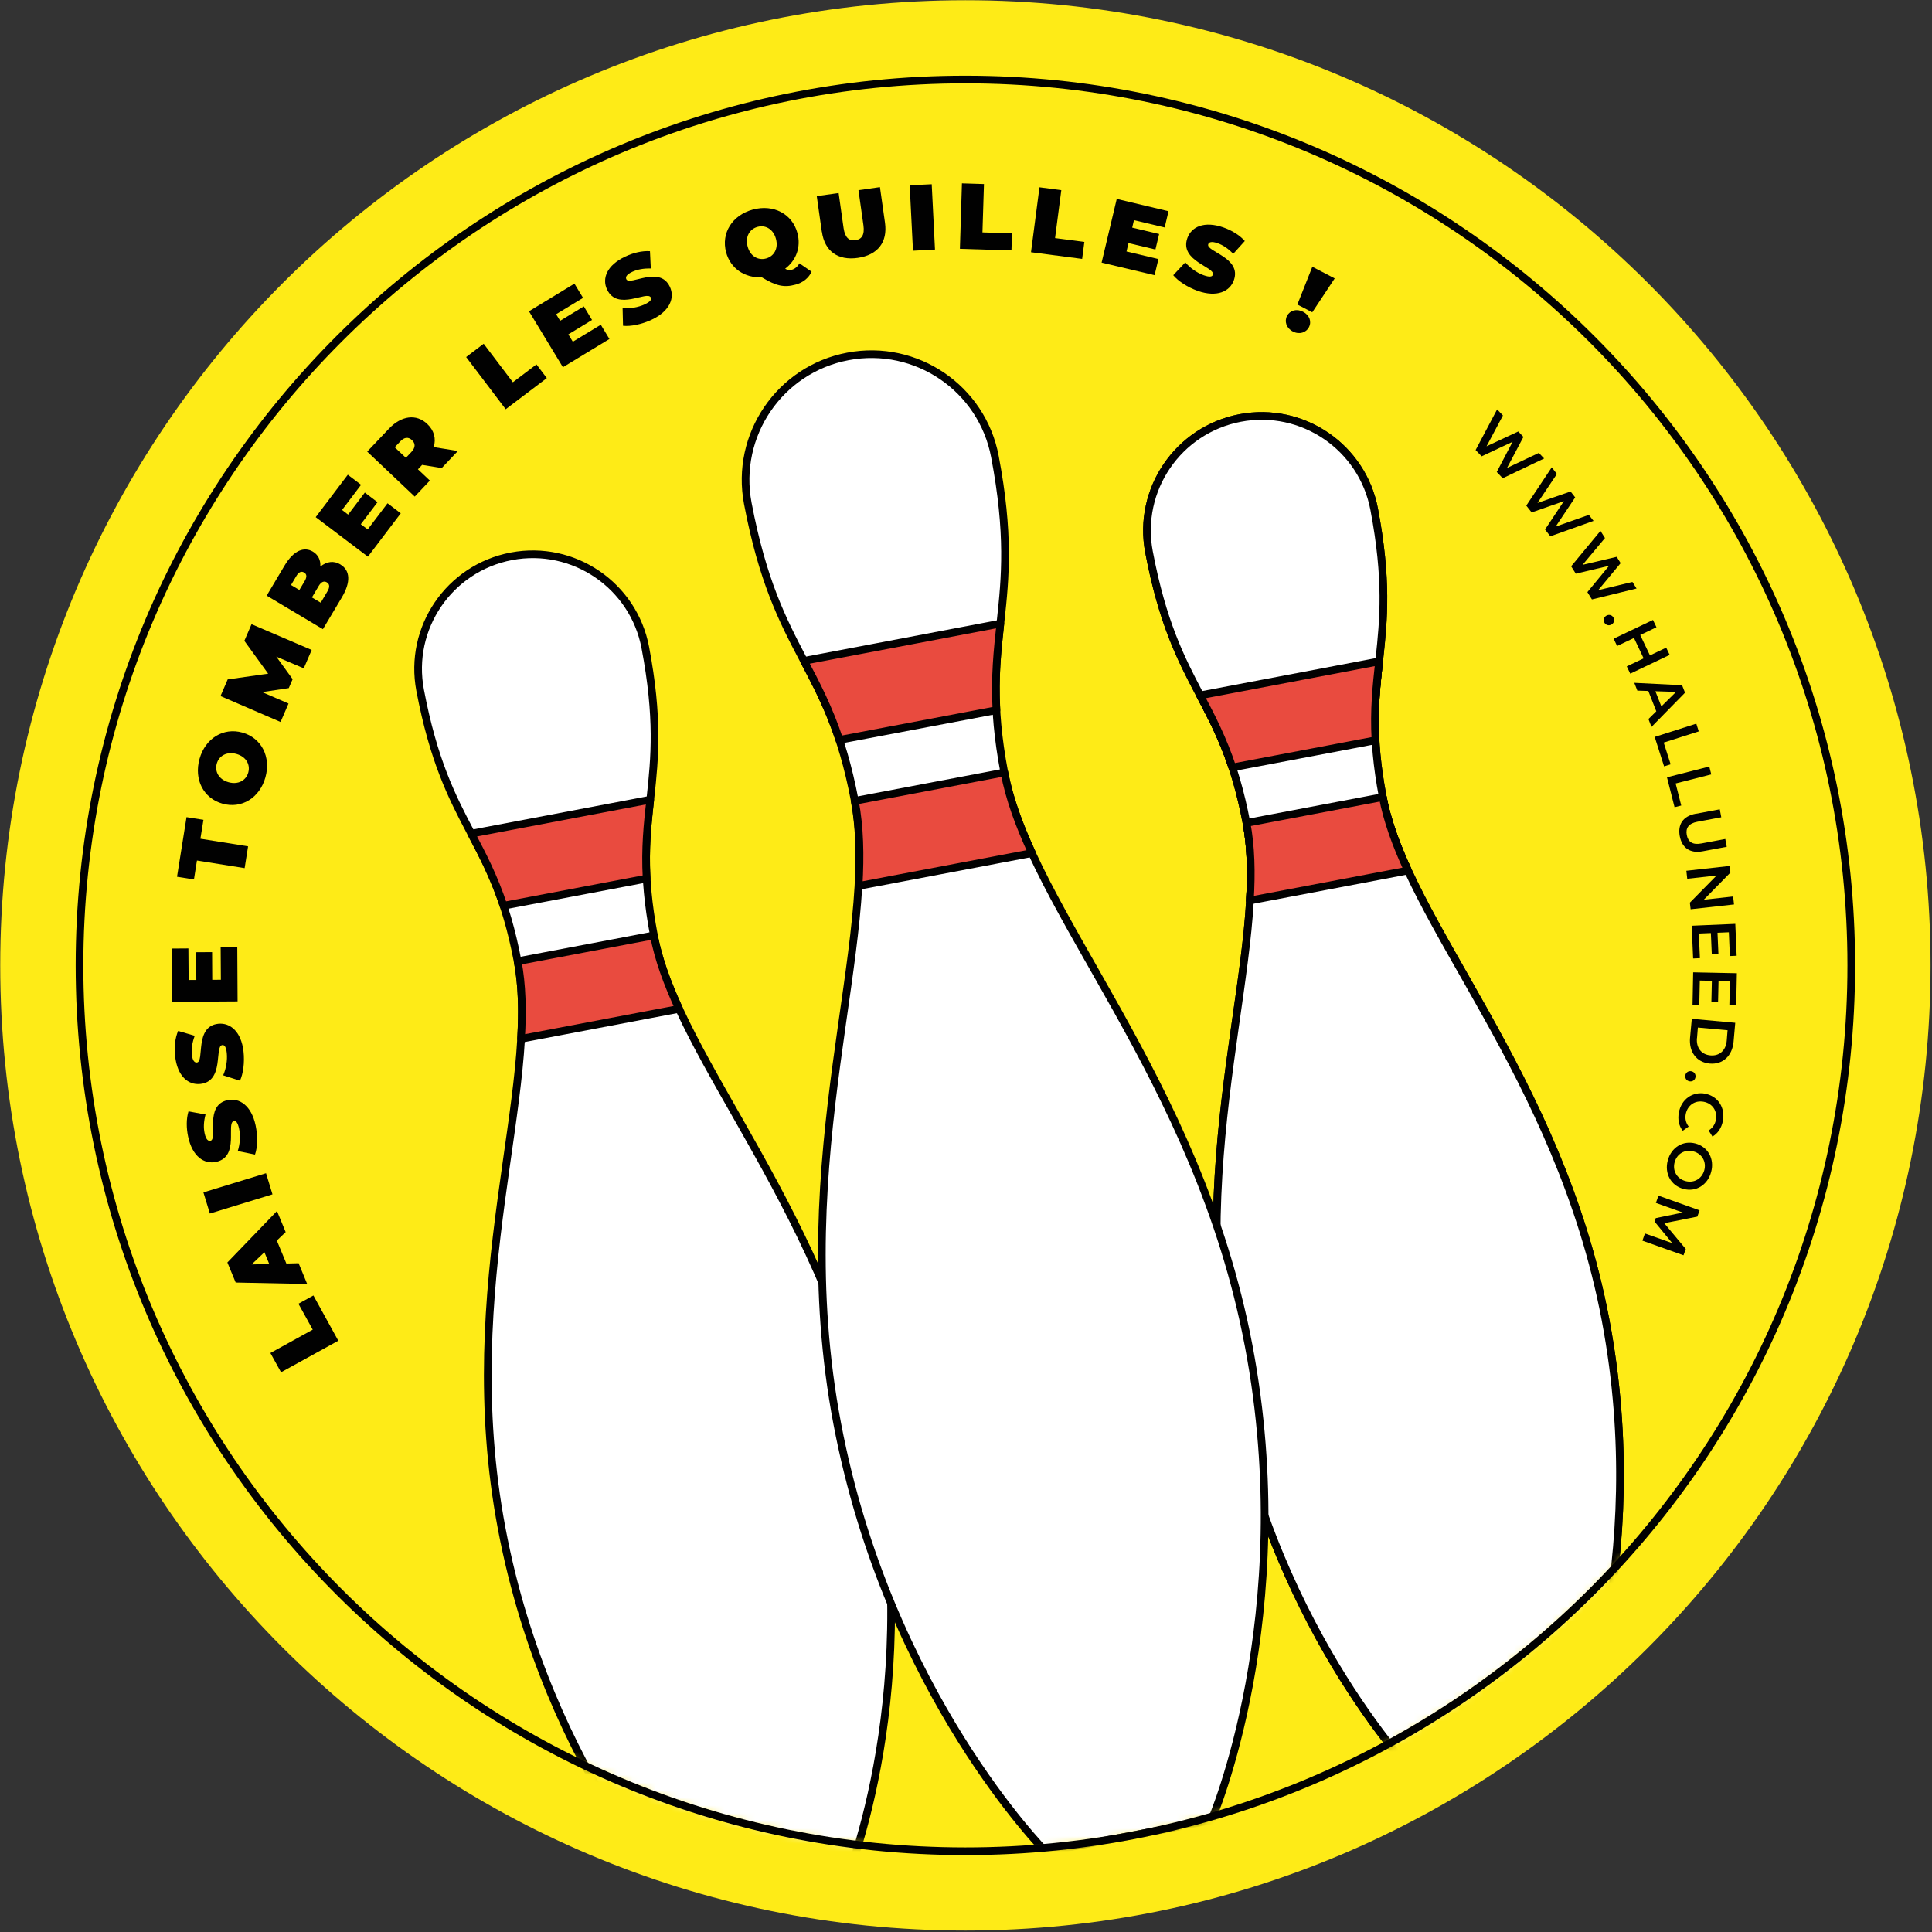 <svg width="252" height="252" viewBox="0 0 252 252" fill="none" xmlns="http://www.w3.org/2000/svg">
<rect x="0" y="0" width="252" height="252" fill="#333333" stroke="none"/>
<g clip-path="url(#clip0_60_1282)">
<path d="M125.92 251.81C195.447 251.81 251.81 195.447 251.81 125.92C251.81 56.393 195.447 0.03 125.92 0.03C56.393 0.03 0.03 56.393 0.03 125.92C0.03 195.447 56.393 251.81 125.92 251.81Z" fill="#FEEB17"/>
<mask id="mask0_60_1282" style="mask-type:luminance" maskUnits="userSpaceOnUse" x="10" y="10" width="232" height="232">
<path d="M125.92 241.47C189.737 241.47 241.47 189.737 241.47 125.92C241.47 62.104 189.737 10.37 125.92 10.37C62.104 10.37 10.37 62.104 10.37 125.92C10.37 189.737 62.104 241.47 125.92 241.47Z" fill="white"/>
</mask>
<g mask="url(#mask0_60_1282)">
<path d="M162.58 107.32C159.45 90.81 153.35 90.32 149.87 71.99C148.33 63.88 153.66 56.06 161.77 54.52C169.88 52.98 177.7 58.31 179.24 66.42C182.72 84.76 177.22 87.44 180.36 103.95C183.49 120.46 203.33 140.05 209.41 172.12C215.49 204.19 204.98 228.53 204.98 228.53L195.14 230.4L185.3 232.27C185.3 232.27 166.6 213.47 160.52 181.4C154.44 149.33 165.72 123.84 162.58 107.33V107.32Z" fill="white"/>
<path d="M162.58 107.32C159.45 90.81 153.35 90.32 149.87 71.99C148.33 63.88 153.66 56.06 161.77 54.52C169.88 52.98 177.7 58.31 179.24 66.42C182.72 84.76 177.22 87.44 180.36 103.95C183.49 120.46 203.33 140.05 209.41 172.12C215.49 204.19 204.98 228.53 204.98 228.53L195.14 230.4L185.3 232.27C185.3 232.27 166.6 213.47 160.52 181.4C154.44 149.33 165.72 123.84 162.58 107.33V107.32Z" stroke="#010101" stroke-linecap="round" stroke-linejoin="round"/>
<path d="M156.54 90.7C158.03 93.52 159.48 96.3 160.75 100.1L179.41 96.56C179.19 92.56 179.53 89.45 179.88 86.27L156.54 90.7Z" fill="#E94B3F"/>
<path d="M163.03 117.46L183.64 113.55C182.1 110.21 180.94 107.04 180.36 103.97L162.59 107.34C163.17 110.41 163.25 113.78 163.03 117.45V117.46Z" fill="#E94B3F"/>
<path d="M156.54 90.7C158.03 93.52 159.48 96.3 160.75 100.1L179.41 96.56C179.19 92.56 179.53 89.45 179.88 86.27L156.54 90.7Z" stroke="#010101" stroke-linecap="round" stroke-linejoin="round"/>
<path d="M163.03 117.46L183.64 113.55C182.1 110.21 180.94 107.04 180.36 103.97L162.59 107.34C163.17 110.41 163.25 113.78 163.03 117.45V117.46Z" stroke="#010101" stroke-linecap="round" stroke-linejoin="round"/>
<path d="M162.58 107.32C159.45 90.81 153.35 90.32 149.87 71.99C148.33 63.88 153.66 56.06 161.77 54.52C169.88 52.98 177.7 58.31 179.24 66.42C182.72 84.76 177.22 87.44 180.36 103.95C183.49 120.46 203.33 140.05 209.41 172.12C215.49 204.19 204.98 228.53 204.98 228.53L195.14 230.4L185.3 232.27C185.3 232.27 166.6 213.47 160.52 181.4C154.44 149.33 165.72 123.84 162.58 107.33V107.32Z" fill="white"/>
<path d="M162.58 107.32C159.45 90.81 153.35 90.32 149.87 71.99C148.33 63.88 153.66 56.06 161.77 54.52C169.88 52.98 177.7 58.31 179.24 66.42C182.72 84.76 177.22 87.44 180.36 103.95C183.49 120.46 203.33 140.05 209.41 172.12C215.49 204.19 204.98 228.53 204.98 228.53L195.14 230.4L185.3 232.27C185.3 232.27 166.6 213.47 160.52 181.4C154.44 149.33 165.72 123.84 162.58 107.33V107.32Z" stroke="#010101" stroke-linecap="round" stroke-linejoin="round"/>
<path d="M156.54 90.7C158.03 93.52 159.48 96.3 160.75 100.1L179.41 96.56C179.19 92.56 179.53 89.45 179.88 86.27L156.54 90.7Z" fill="#E94B3F"/>
<path d="M163.03 117.46L183.64 113.55C182.1 110.21 180.94 107.04 180.36 103.97L162.59 107.34C163.17 110.41 163.25 113.78 163.03 117.45V117.46Z" fill="#E94B3F"/>
<path d="M156.54 90.7C158.03 93.52 159.48 96.3 160.75 100.1L179.41 96.56C179.19 92.56 179.53 89.45 179.88 86.27L156.54 90.7Z" stroke="#010101" stroke-linecap="round" stroke-linejoin="round"/>
<path d="M163.03 117.46L183.64 113.55C182.1 110.21 180.94 107.04 180.36 103.97L162.59 107.34C163.17 110.41 163.25 113.78 163.03 117.45V117.46Z" stroke="#010101" stroke-linecap="round" stroke-linejoin="round"/>
<path d="M67.51 125.36C64.38 108.85 58.28 108.36 54.8 90.03C53.26 81.92 58.59 74.1 66.7 72.56C74.81 71.02 82.63 76.35 84.17 84.46C87.65 102.8 82.15 105.48 85.29 121.99C88.42 138.5 108.26 158.09 114.34 190.16C120.42 222.23 109.91 246.57 109.91 246.57L100.07 248.44L90.23 250.31C90.23 250.31 71.53 231.51 65.45 199.44C59.37 167.37 70.65 141.88 67.51 125.37V125.36Z" fill="white"/>
<path d="M67.51 125.36C64.38 108.85 58.28 108.36 54.8 90.03C53.26 81.92 58.59 74.1 66.7 72.56C74.81 71.02 82.63 76.35 84.17 84.46C87.65 102.8 82.15 105.48 85.29 121.99C88.42 138.5 108.26 158.09 114.34 190.16C120.42 222.23 109.91 246.57 109.91 246.57L100.07 248.44L90.23 250.31C90.23 250.31 71.53 231.51 65.45 199.44C59.37 167.37 70.65 141.88 67.51 125.37V125.36Z" fill="white"/>
<path d="M67.51 125.36C64.38 108.85 58.28 108.36 54.8 90.03C53.26 81.92 58.59 74.1 66.7 72.56C74.81 71.02 82.63 76.35 84.17 84.46C87.65 102.8 82.15 105.48 85.29 121.99C88.42 138.5 108.26 158.09 114.34 190.16C120.42 222.23 109.91 246.57 109.91 246.57L100.07 248.44L90.23 250.31C90.23 250.31 71.53 231.51 65.45 199.44C59.37 167.37 70.65 141.88 67.51 125.37V125.36Z" stroke="#010101" stroke-linecap="round" stroke-linejoin="round"/>
<path d="M61.47 108.74C62.96 111.56 64.41 114.34 65.68 118.14L84.34 114.6C84.12 110.6 84.46 107.49 84.81 104.31L61.47 108.74Z" fill="#E94B3F"/>
<path d="M67.96 135.5L88.57 131.59C87.03 128.25 85.87 125.08 85.29 122.01L67.52 125.38C68.1 128.45 68.18 131.82 67.96 135.49V135.5Z" fill="#E94B3F"/>
<path d="M61.47 108.74C62.96 111.56 64.41 114.34 65.68 118.14L84.34 114.6C84.12 110.6 84.46 107.49 84.81 104.31L61.47 108.74Z" stroke="#010101" stroke-linecap="round" stroke-linejoin="round"/>
<path d="M67.96 135.5L88.57 131.59C87.03 128.25 85.87 125.08 85.29 122.01L67.52 125.38C68.1 128.45 68.18 131.82 67.96 135.49V135.5Z" stroke="#010101" stroke-linecap="round" stroke-linejoin="round"/>
<path d="M111.49 104.43C108.05 86.31 101.36 85.78 97.54 65.66C95.85 56.76 101.7 48.17 110.6 46.49C119.5 44.8 128.09 50.65 129.77 59.55C133.59 79.67 127.56 82.62 130.99 100.74C134.43 118.86 156.19 140.35 162.87 175.54C169.55 210.73 158.01 237.44 158.01 237.44L147.21 239.49L136.41 241.54C136.41 241.54 115.89 220.91 109.21 185.72C102.53 150.53 114.91 122.55 111.47 104.44L111.49 104.43Z" fill="white"/>
<path d="M111.49 104.43C108.05 86.31 101.36 85.78 97.54 65.66C95.85 56.76 101.7 48.17 110.6 46.49C119.5 44.8 128.09 50.65 129.77 59.55C133.59 79.67 127.56 82.62 130.99 100.74C134.43 118.86 156.19 140.35 162.87 175.54C169.55 210.73 158.01 237.44 158.01 237.44L147.21 239.49L136.41 241.54C136.41 241.54 115.89 220.91 109.21 185.72C102.53 150.53 114.91 122.55 111.47 104.44L111.49 104.43Z" stroke="#010101" stroke-linecap="round" stroke-linejoin="round"/>
<path d="M104.87 86.2C106.51 89.3 108.1 92.34 109.49 96.51L129.97 92.63C129.73 88.24 130.11 84.82 130.48 81.34L104.87 86.2Z" fill="#E94B3F"/>
<path d="M111.99 115.56L134.61 111.27C132.92 107.6 131.65 104.13 131.01 100.76L111.5 104.46C112.14 107.83 112.23 111.52 111.99 115.56Z" fill="#E94B3F"/>
<path d="M104.87 86.2C106.51 89.3 108.1 92.34 109.49 96.51L129.97 92.63C129.73 88.24 130.11 84.82 130.48 81.34L104.87 86.2Z" stroke="#010101" stroke-linecap="round" stroke-linejoin="round"/>
<path d="M111.99 115.56L134.61 111.27C132.92 107.6 131.65 104.13 131.01 100.76L111.5 104.46C112.14 107.83 112.23 111.52 111.99 115.56Z" stroke="#010101" stroke-linecap="round" stroke-linejoin="round"/>
</g>
<path d="M36.66 179L35.267 176.48L40.79 173.434L38.926 170.054L40.879 168.977L44.125 174.877L36.65 179L36.66 179Z" fill="#010101"/>
<path d="M36.109 161.811L37.352 164.81L38.95 164.769L40.066 167.477L30.741 167.287L29.658 164.671L36.128 157.96L37.261 160.71L36.109 161.811ZM34.491 163.336L32.818 164.926L35.12 164.871L34.491 163.336Z" fill="#010101"/>
<path d="M27.374 158.287L26.533 155.531L34.7 153.029L35.541 155.785L27.374 158.287Z" fill="#010101"/>
<path d="M33.251 150.595L31.011 150.133C31.303 149.244 31.383 148.136 31.186 147.218C31.009 146.421 30.788 146.172 30.503 146.23C29.451 146.456 31.291 150.888 28.188 151.551C26.636 151.887 25.093 150.86 24.54 148.267C24.299 147.144 24.286 145.939 24.586 144.96L26.81 145.37C26.566 146.283 26.53 147.103 26.692 147.828C26.867 148.645 27.161 148.859 27.446 148.802C28.447 148.582 26.617 144.151 29.69 143.495C31.211 143.167 32.785 144.186 33.338 146.779C33.636 148.178 33.597 149.659 33.261 150.595L33.251 150.595Z" fill="#010101"/>
<path d="M31.289 140.956L29.108 140.258C29.488 139.406 29.677 138.308 29.582 137.367C29.497 136.557 29.288 136.28 28.995 136.316C27.932 136.431 29.306 141.037 26.138 141.383C24.559 141.557 23.129 140.378 22.84 137.746C22.711 136.602 22.828 135.408 23.235 134.467L25.4 135.103C25.068 135.99 24.953 136.793 25.023 137.541C25.116 138.381 25.388 138.614 25.681 138.587C26.703 138.479 25.339 133.875 28.466 133.535C30.015 133.369 31.475 134.54 31.765 137.172C31.921 138.589 31.723 140.058 31.298 140.966L31.289 140.956Z" fill="#010101"/>
<path d="M28.782 123.528L30.95 123.512L30.989 130.618L22.447 130.672L22.405 123.726L24.573 123.71L24.603 127.826L25.607 127.817L25.587 124.203L27.665 124.19L27.685 127.803L28.809 127.794L28.782 123.528Z" fill="#010101"/>
<path d="M25.689 112.243L25.299 114.71L23.09 114.361L24.329 106.585L26.538 106.934L26.139 109.4L32.359 110.393L31.909 113.236L25.689 112.243Z" fill="#010101"/>
<path d="M29.026 104.827C26.533 104.134 25.278 101.666 26.025 98.987C26.773 96.308 29.138 94.854 31.619 95.555C34.111 96.258 35.367 98.717 34.62 101.395C33.872 104.074 31.507 105.529 29.026 104.827ZM30.843 98.342C29.567 97.988 28.556 98.589 28.273 99.61C27.99 100.63 28.528 101.667 29.813 102.031C31.089 102.385 32.1 101.784 32.383 100.764C32.666 99.743 32.128 98.707 30.843 98.342Z" fill="#010101"/>
<path d="M39.619 87.171L36.039 85.649L38.17 88.589L37.665 89.752L34.192 90.275L37.633 91.766L36.596 94.171L28.763 90.79L29.7 88.619L34.977 87.87L31.872 83.587L32.809 81.415L40.654 84.777L39.618 87.181L39.619 87.171Z" fill="#010101"/>
<path d="M44.403 73.632C45.685 74.397 45.783 75.92 44.577 77.94L42.117 82.066L34.785 77.692L37.118 73.767C38.324 71.747 39.686 71.285 40.806 71.947C41.486 72.353 41.842 73.034 41.782 73.902C42.609 73.227 43.542 73.101 44.403 73.622L44.403 73.632ZM37.957 76.302L39.048 76.952L39.733 75.804C40.059 75.248 40.028 74.884 39.663 74.674C39.309 74.465 38.967 74.598 38.642 75.154L37.956 76.312L37.957 76.302ZM42.63 75.957C42.257 75.736 41.893 75.888 41.568 76.433L40.685 77.927L41.834 78.612L42.717 77.118C43.042 76.572 43.003 76.178 42.63 75.957Z" fill="#010101"/>
<path d="M50.544 65.64L52.274 66.953L47.986 72.607L41.178 67.453L45.366 61.922L47.096 63.235L44.615 66.516L45.409 67.122L47.587 64.247L49.241 65.504L47.063 68.379L47.962 69.053L50.544 65.65L50.544 65.64Z" fill="#010101"/>
<path d="M55.051 60.646L54.513 61.214L56.07 62.684L54.096 64.772L47.897 58.905L50.726 55.923C52.36 54.199 54.306 53.954 55.732 55.303C56.627 56.148 56.902 57.213 56.572 58.32L59.722 58.825L57.616 61.053L55.061 60.636L55.051 60.646ZM52.208 57.577L51.484 58.342L52.939 59.713L53.663 58.949C54.211 58.371 54.194 57.838 53.736 57.41C53.289 56.982 52.746 56.999 52.208 57.577Z" fill="#010101"/>
<path d="M60.789 46.581L63.087 44.84L66.895 49.863L69.972 47.532L71.323 49.317L65.96 53.379L60.8 46.572L60.789 46.581Z" fill="#010101"/>
<path d="M78.365 42.36L79.49 44.217L73.424 47.901L68.996 40.602L74.925 36.996L76.05 38.853L72.537 40.987L73.06 41.842L76.151 39.965L77.222 41.736L74.131 43.614L74.716 44.574L78.365 42.36Z" fill="#010101"/>
<path d="M81.265 42.483L81.209 40.192C82.135 40.276 83.243 40.095 84.088 39.701C84.828 39.35 85.021 39.074 84.892 38.813C84.438 37.843 80.541 40.639 79.178 37.761C78.501 36.322 79.153 34.588 81.551 33.467C82.583 32.979 83.76 32.692 84.778 32.764L84.887 35.02C83.946 34.995 83.141 35.141 82.464 35.457C81.702 35.817 81.565 36.147 81.694 36.418C82.131 37.346 86.037 34.561 87.373 37.408C88.042 38.816 87.398 40.58 85 41.701C83.707 42.309 82.259 42.604 81.264 42.493L81.265 42.483Z" fill="#010101"/>
<path d="M105.861 35.437C105.472 36.279 104.732 36.871 103.738 37.132C102.281 37.526 101.245 37.313 99.342 36.156C97.155 36.281 95.28 35.026 94.708 32.903C94.037 30.401 95.51 28.062 98.197 27.335C100.884 26.609 103.339 27.89 104.01 30.392C104.505 32.218 103.853 33.961 102.411 35.049C102.726 35.245 102.975 35.265 103.272 35.189C103.672 35.08 104.027 34.788 104.273 34.346L105.861 35.437ZM97.517 32.156C97.865 33.438 98.894 33.993 99.92 33.714C100.946 33.436 101.558 32.432 101.21 31.15C100.862 29.868 99.833 29.313 98.808 29.592C97.782 29.87 97.169 30.874 97.517 32.156Z" fill="#010101"/>
<path d="M107.194 30.228L106.535 25.58L109.387 25.178L110.032 29.744C110.219 31.034 110.777 31.45 111.579 31.334C112.381 31.218 112.806 30.67 112.62 29.371L111.975 24.805L114.776 24.408L115.434 29.056C115.792 31.593 114.483 33.264 111.885 33.636C109.287 34.008 107.561 32.766 107.204 30.229L107.194 30.228Z" fill="#010101"/>
<path d="M118.658 24.169L121.528 24.03L121.955 32.551L119.084 32.701L118.657 24.179L118.658 24.169Z" fill="#010101"/>
<path d="M125.47 23.916L128.342 24.007L128.145 30.312L131.997 30.432L131.928 32.663L125.203 32.452L125.47 23.916Z" fill="#010101"/>
<path d="M135.581 24.43L138.431 24.801L137.616 31.055L141.438 31.554L141.149 33.768L134.477 32.899L135.581 24.43Z" fill="#010101"/>
<path d="M151.1 33.778L150.599 35.894L143.688 34.254L145.662 25.945L152.415 27.553L151.913 29.67L147.907 28.715L147.678 29.69L151.192 30.525L150.708 32.542L147.194 31.707L146.935 32.8L151.09 33.787L151.1 33.778Z" fill="#010101"/>
<path d="M153.037 35.89L154.606 34.221C155.21 34.942 156.121 35.587 156.999 35.899C157.77 36.172 158.106 36.108 158.198 35.835C158.551 34.82 153.816 34.067 154.871 31.062C155.403 29.57 157.08 28.792 159.578 29.666C160.661 30.044 161.695 30.669 162.365 31.436L160.856 33.11C160.209 32.425 159.523 31.969 158.821 31.722C158.03 31.447 157.688 31.58 157.596 31.854C157.257 32.819 161.991 33.582 160.94 36.547C160.42 38.02 158.73 38.817 156.232 37.944C154.886 37.464 153.648 36.652 153.018 35.879L153.037 35.89Z" fill="#010101"/>
<path d="M171.174 34.794L174.091 36.314L171.166 40.733L169.221 39.723L171.174 34.794ZM167.878 41.2C168.257 40.478 169.13 40.228 169.968 40.666C170.815 41.106 171.107 41.962 170.728 42.684C170.36 43.397 169.464 43.676 168.627 43.237C167.779 42.797 167.5 41.912 167.879 41.19L167.878 41.2Z" fill="#010101"/>
<path d="M201.422 59.796L196.007 62.379L195.23 61.564L197.293 57.627L193.258 59.519L192.471 58.703L195.276 53.401L196.035 54.195L193.895 58.216L198.033 56.282L198.709 56.989L196.566 61.04L200.717 59.077L201.411 59.805L201.422 59.796Z" fill="#010101"/>
<path d="M207.858 67.94L202.218 69.953L201.527 69.065L203.982 65.37L199.781 66.837L199.08 65.948L202.402 60.959L203.074 61.826L200.542 65.604L204.857 64.106L205.457 64.877L202.912 68.685L207.239 67.157L207.858 67.95L207.858 67.94Z" fill="#010101"/>
<path d="M213.478 76.76L207.644 78.186L207.049 77.235L209.874 73.801L205.538 74.826L204.933 73.864L208.756 69.246L209.344 70.176L206.423 73.673L210.872 72.627L211.387 73.451L208.464 76.978L212.925 75.903L213.458 76.758L213.478 76.76Z" fill="#010101"/>
<path d="M209.541 80.295C209.897 80.103 210.278 80.234 210.453 80.559C210.627 80.884 210.535 81.278 210.179 81.47C209.833 81.653 209.441 81.531 209.267 81.206C209.092 80.881 209.194 80.488 209.541 80.295Z" fill="#010101"/>
<path d="M217.776 85.423L212.642 87.869L212.187 86.919L214.388 85.872L213.128 83.213L210.927 84.259L210.472 83.309L215.605 80.864L216.06 81.814L213.942 82.827L215.212 85.487L217.33 84.474L217.786 85.424L217.776 85.423Z" fill="#010101"/>
<path d="M216.039 92.778L214.998 90.125L213.567 90.08L213.168 89.065L219.403 89.377L219.786 90.351L215.413 94.814L215.014 93.788L216.039 92.778ZM216.691 92.148L218.62 90.247L215.919 90.159L216.701 92.149L216.691 92.148Z" fill="#010101"/>
<path d="M221.256 94.392L221.576 95.401L217.004 96.858L217.909 99.69L217.055 99.962L215.83 96.121L221.256 94.392Z" fill="#010101"/>
<path d="M222.952 99.986L223.211 101.01L218.561 102.191L219.292 105.069L218.421 105.289L217.432 101.387L222.942 99.986L222.952 99.986Z" fill="#010101"/>
<path d="M221.16 106.152L224.318 105.564L224.515 106.603L221.398 107.185C220.247 107.403 219.847 108.013 220.015 108.909C220.183 109.816 220.771 110.234 221.922 110.016L225.039 109.435L225.228 110.453L222.071 111.041C220.441 111.341 219.388 110.594 219.1 109.066C218.812 107.538 219.531 106.452 221.161 106.142L221.16 106.152Z" fill="#010101"/>
<path d="M226.167 117.973L220.518 118.601L220.417 117.74L223.903 114.199L220.076 114.623L219.96 113.58L225.608 112.952L225.709 113.813L222.234 117.355L226.06 116.931L226.177 117.974L226.167 117.973Z" fill="#010101"/>
<path d="M221.729 124.979L220.843 125.018L220.656 120.749L226.344 120.505L226.52 124.663L225.634 124.702L225.503 121.601L224.023 121.663L224.143 124.411L223.277 124.452L223.157 121.703L221.587 121.767L221.729 124.979Z" fill="#010101"/>
<path d="M221.646 131.112L220.765 131.091L220.848 126.824L226.547 126.943L226.463 131.099L225.572 131.078L225.641 127.983L224.158 127.954L224.097 130.708L223.225 130.688L223.287 127.934L221.715 127.897L221.646 131.112Z" fill="#010101"/>
<path d="M226.337 133.406L226.117 135.887C225.948 137.729 224.702 138.883 222.999 138.725C221.296 138.568 220.282 137.212 220.44 135.369L220.67 132.889L226.337 133.406ZM221.34 135.401C221.228 136.666 221.919 137.555 223.095 137.66C224.27 137.764 225.113 137.02 225.225 135.755L225.336 134.379L221.461 134.027L221.35 135.402L221.34 135.401Z" fill="#010101"/>
<path d="M220.581 139.724C220.987 139.787 221.201 140.116 221.152 140.483C221.102 140.85 220.79 141.106 220.394 141.044C220.007 140.992 219.763 140.652 219.823 140.285C219.873 139.918 220.194 139.663 220.591 139.725L220.581 139.724Z" fill="#010101"/>
<path d="M222.421 142.662C224.091 142.977 225.052 144.489 224.723 146.208C224.549 147.117 224.07 147.841 223.365 148.246L222.867 147.453C223.384 147.134 223.693 146.667 223.81 146.084C224.034 144.929 223.382 143.933 222.226 143.709C221.08 143.487 220.102 144.17 219.878 145.326C219.771 145.909 219.888 146.45 220.26 146.942L219.493 147.492C218.982 146.859 218.81 146.012 218.984 145.093C219.313 143.384 220.761 142.337 222.431 142.653L222.421 142.662Z" fill="#010101"/>
<path d="M221.155 149.151C222.785 149.583 223.651 151.168 223.193 152.867C222.734 154.575 221.203 155.515 219.574 155.073C217.943 154.641 217.078 153.056 217.536 151.357C217.995 149.649 219.524 148.719 221.155 149.151ZM219.847 154.052C220.966 154.353 221.998 153.744 222.299 152.634C222.599 151.525 222 150.483 220.881 150.182C219.762 149.881 218.729 150.49 218.429 151.6C218.129 152.709 218.727 153.751 219.847 154.052Z" fill="#010101"/>
<path d="M214.56 160.889L218.12 162.149L215.809 159.334L215.966 158.886L219.496 158.157L215.985 156.901L216.322 155.955L221.686 157.872L221.389 158.691L217.076 159.547L219.885 162.914L219.588 163.732L214.224 161.825L214.561 160.879L214.56 160.889Z" fill="#010101"/>
<path d="M125.92 241.47C189.737 241.47 241.47 189.737 241.47 125.92C241.47 62.104 189.737 10.37 125.92 10.37C62.104 10.37 10.37 62.104 10.37 125.92C10.37 189.737 62.104 241.47 125.92 241.47Z" stroke="#010101" stroke-linecap="round" stroke-linejoin="round"/>
</g>
<defs>
<clipPath id="clip0_60_1282">
<rect width="251.83" height="251.83" fill="white"/>
</clipPath>
</defs>
</svg>
